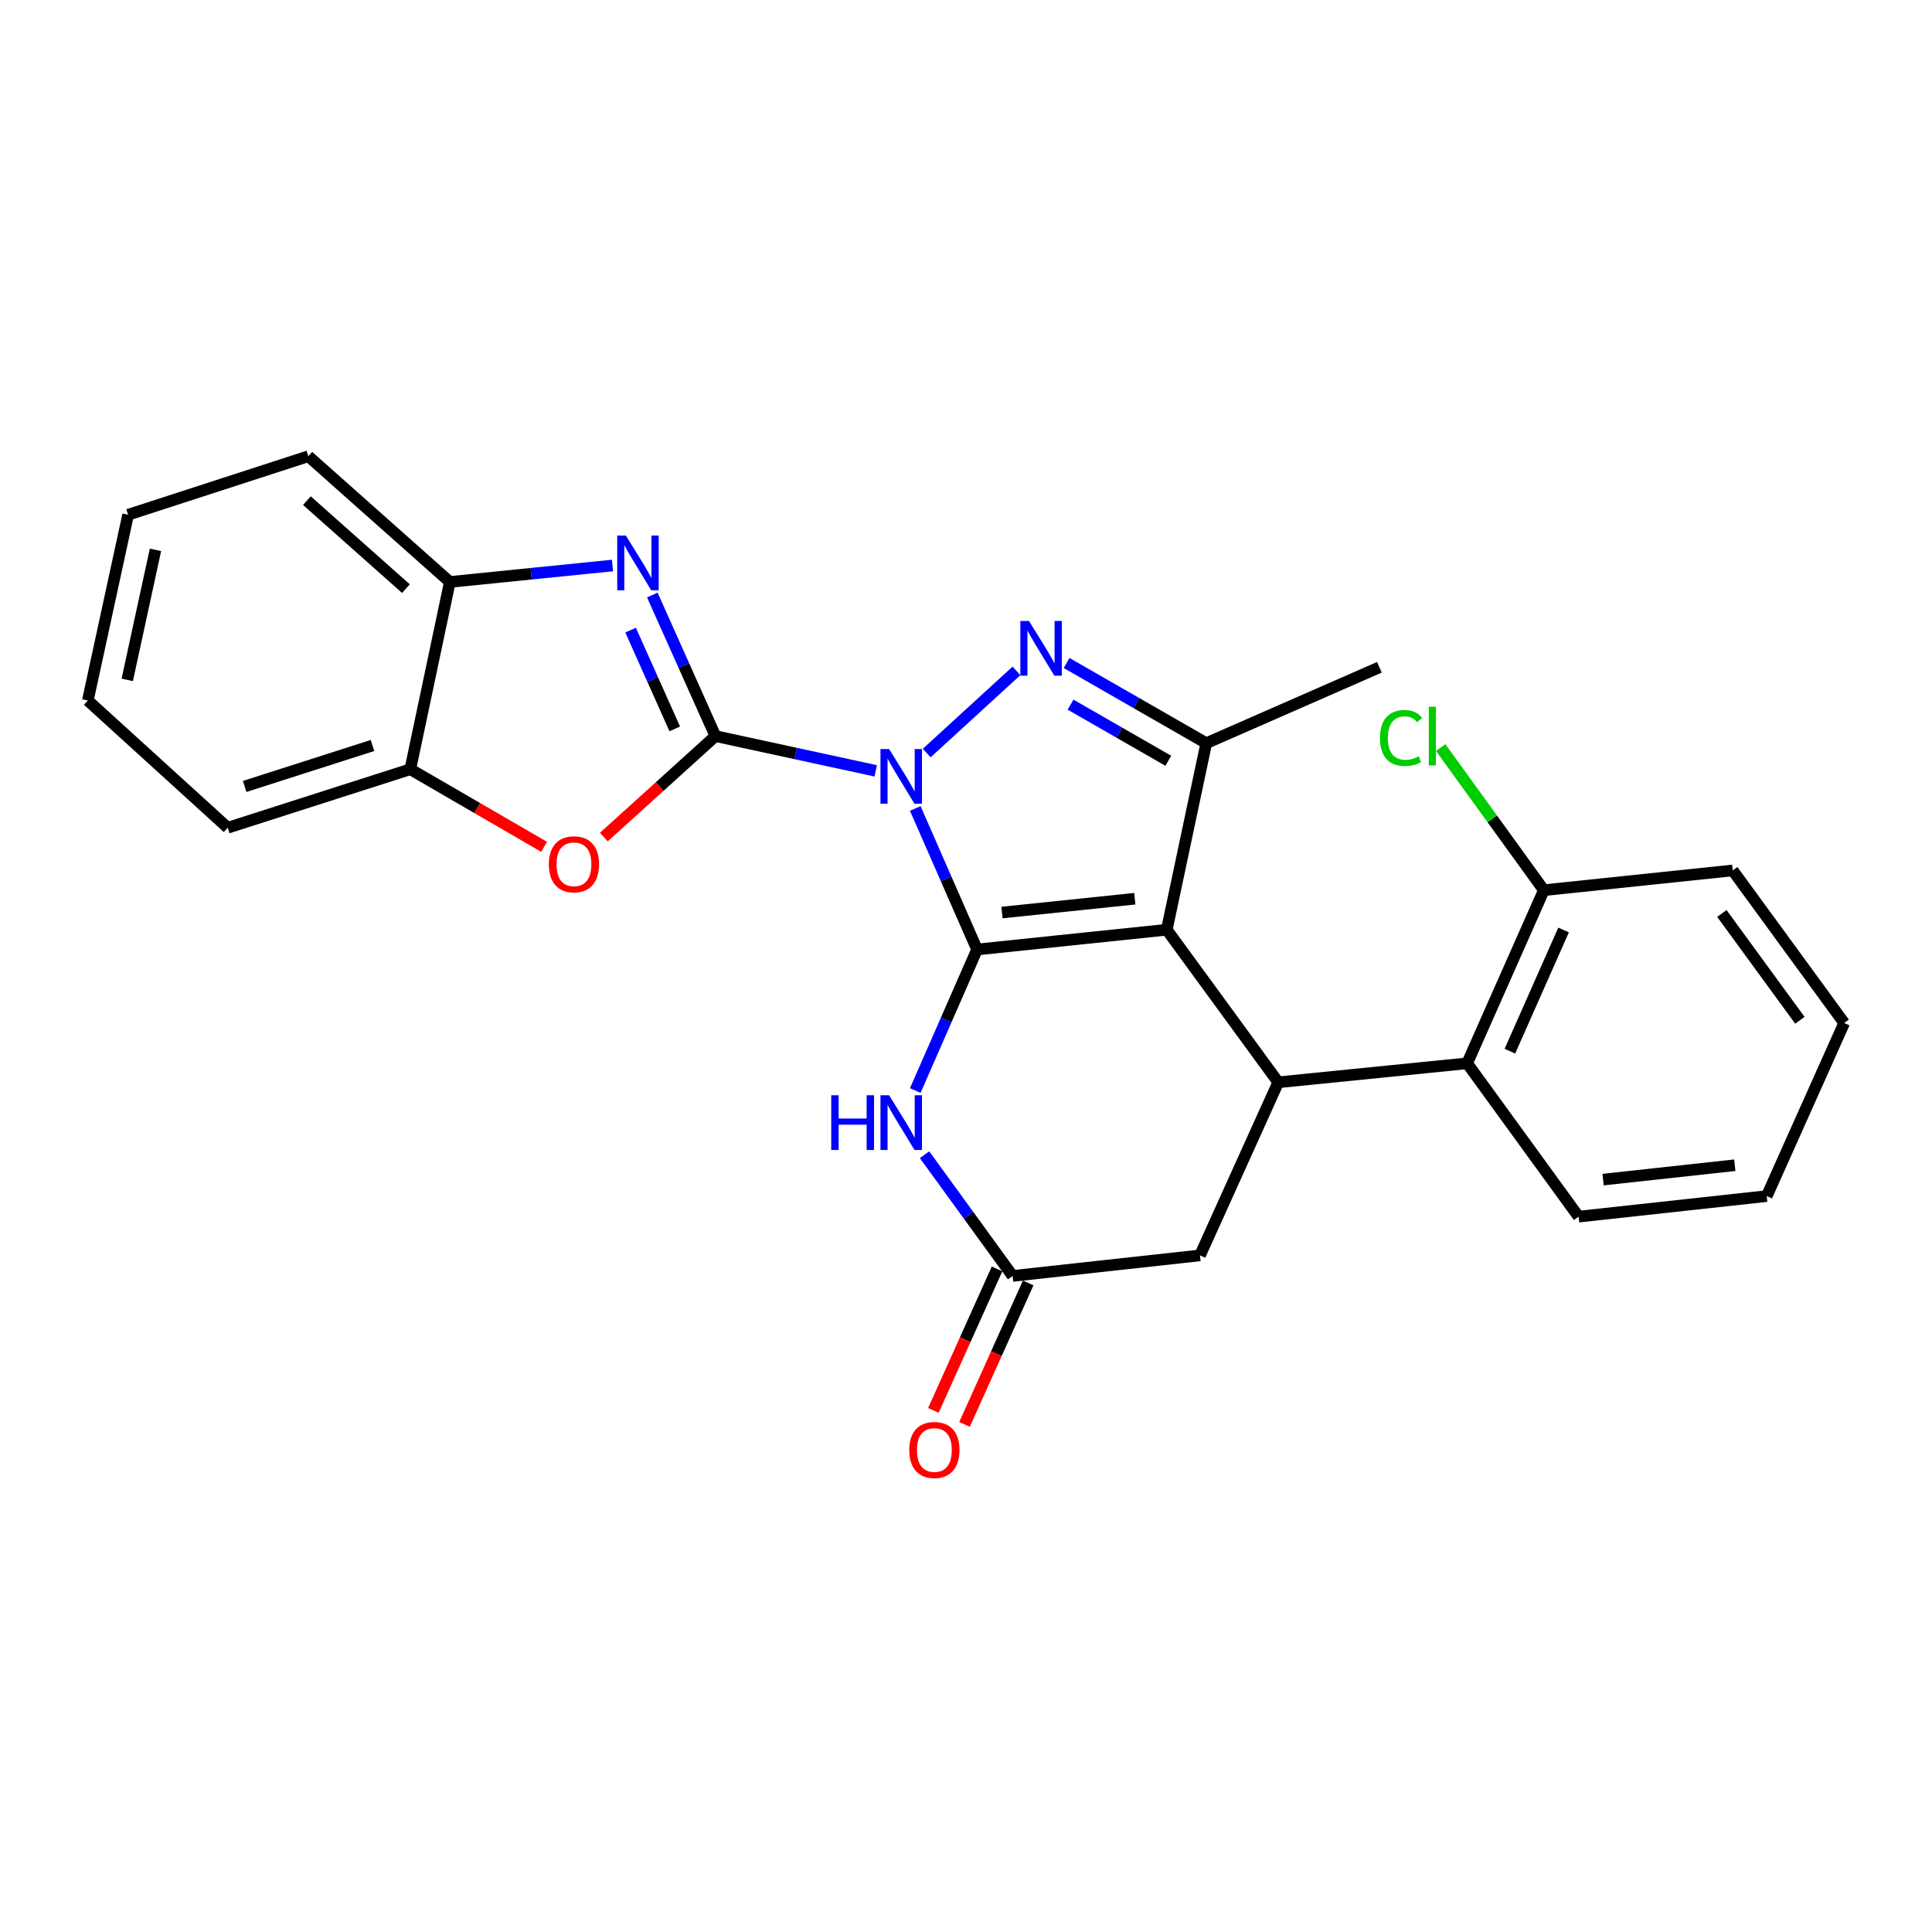 <?xml version='1.0' encoding='iso-8859-1'?>
<svg version='1.1' baseProfile='full'
              xmlns='http://www.w3.org/2000/svg'
                      xmlns:rdkit='http://www.rdkit.org/xml'
                      xmlns:xlink='http://www.w3.org/1999/xlink'
                  xml:space='preserve'
width='1000px' height='1000px' viewBox='0 0 1000 1000'>
<!-- END OF HEADER -->
<rect style='opacity:1.0;fill:#FFFFFF;stroke:none' width='1000' height='1000' x='0' y='0'> </rect>
<path class='bond-0' d='M 473.742,418.459 L 489.734,454.957' style='fill:none;fill-rule:evenodd;stroke:#0000FF;stroke-width:6px;stroke-linecap:butt;stroke-linejoin:miter;stroke-opacity:1' />
<path class='bond-0' d='M 489.734,454.957 L 505.727,491.454' style='fill:none;fill-rule:evenodd;stroke:#000000;stroke-width:6px;stroke-linecap:butt;stroke-linejoin:miter;stroke-opacity:1' />
<path class='bond-2' d='M 453.266,398.991 L 411.78,389.996' style='fill:none;fill-rule:evenodd;stroke:#0000FF;stroke-width:6px;stroke-linecap:butt;stroke-linejoin:miter;stroke-opacity:1' />
<path class='bond-2' d='M 411.78,389.996 L 370.294,381' style='fill:none;fill-rule:evenodd;stroke:#000000;stroke-width:6px;stroke-linecap:butt;stroke-linejoin:miter;stroke-opacity:1' />
<path class='bond-3' d='M 479.66,389.776 L 526.121,347.249' style='fill:none;fill-rule:evenodd;stroke:#0000FF;stroke-width:6px;stroke-linecap:butt;stroke-linejoin:miter;stroke-opacity:1' />
<path class='bond-1' d='M 505.727,491.454 L 603.922,481.229' style='fill:none;fill-rule:evenodd;stroke:#000000;stroke-width:6px;stroke-linecap:butt;stroke-linejoin:miter;stroke-opacity:1' />
<path class='bond-1' d='M 518.625,472.335 L 587.361,465.177' style='fill:none;fill-rule:evenodd;stroke:#000000;stroke-width:6px;stroke-linecap:butt;stroke-linejoin:miter;stroke-opacity:1' />
<path class='bond-6' d='M 505.727,491.454 L 489.734,527.956' style='fill:none;fill-rule:evenodd;stroke:#000000;stroke-width:6px;stroke-linecap:butt;stroke-linejoin:miter;stroke-opacity:1' />
<path class='bond-6' d='M 489.734,527.956 L 473.741,564.459' style='fill:none;fill-rule:evenodd;stroke:#0000FF;stroke-width:6px;stroke-linecap:butt;stroke-linejoin:miter;stroke-opacity:1' />
<path class='bond-7' d='M 603.922,481.229 L 661.609,560.192' style='fill:none;fill-rule:evenodd;stroke:#000000;stroke-width:6px;stroke-linecap:butt;stroke-linejoin:miter;stroke-opacity:1' />
<path class='bond-26' d='M 603.922,481.229 L 624.363,384.674' style='fill:none;fill-rule:evenodd;stroke:#000000;stroke-width:6px;stroke-linecap:butt;stroke-linejoin:miter;stroke-opacity:1' />
<path class='bond-5' d='M 370.294,381 L 353.967,344.492' style='fill:none;fill-rule:evenodd;stroke:#000000;stroke-width:6px;stroke-linecap:butt;stroke-linejoin:miter;stroke-opacity:1' />
<path class='bond-5' d='M 353.967,344.492 L 337.639,307.985' style='fill:none;fill-rule:evenodd;stroke:#0000FF;stroke-width:6px;stroke-linecap:butt;stroke-linejoin:miter;stroke-opacity:1' />
<path class='bond-5' d='M 349.256,377.266 L 337.827,351.711' style='fill:none;fill-rule:evenodd;stroke:#000000;stroke-width:6px;stroke-linecap:butt;stroke-linejoin:miter;stroke-opacity:1' />
<path class='bond-5' d='M 337.827,351.711 L 326.397,326.155' style='fill:none;fill-rule:evenodd;stroke:#0000FF;stroke-width:6px;stroke-linecap:butt;stroke-linejoin:miter;stroke-opacity:1' />
<path class='bond-8' d='M 370.294,381 L 341.42,407.136' style='fill:none;fill-rule:evenodd;stroke:#000000;stroke-width:6px;stroke-linecap:butt;stroke-linejoin:miter;stroke-opacity:1' />
<path class='bond-8' d='M 341.42,407.136 L 312.546,433.271' style='fill:none;fill-rule:evenodd;stroke:#FF0000;stroke-width:6px;stroke-linecap:butt;stroke-linejoin:miter;stroke-opacity:1' />
<path class='bond-4' d='M 552.072,343.163 L 588.217,363.919' style='fill:none;fill-rule:evenodd;stroke:#0000FF;stroke-width:6px;stroke-linecap:butt;stroke-linejoin:miter;stroke-opacity:1' />
<path class='bond-4' d='M 588.217,363.919 L 624.363,384.674' style='fill:none;fill-rule:evenodd;stroke:#000000;stroke-width:6px;stroke-linecap:butt;stroke-linejoin:miter;stroke-opacity:1' />
<path class='bond-4' d='M 554.112,364.722 L 579.413,379.251' style='fill:none;fill-rule:evenodd;stroke:#0000FF;stroke-width:6px;stroke-linecap:butt;stroke-linejoin:miter;stroke-opacity:1' />
<path class='bond-4' d='M 579.413,379.251 L 604.715,393.78' style='fill:none;fill-rule:evenodd;stroke:#000000;stroke-width:6px;stroke-linecap:butt;stroke-linejoin:miter;stroke-opacity:1' />
<path class='bond-17' d='M 624.363,384.674 L 713.973,345.394' style='fill:none;fill-rule:evenodd;stroke:#000000;stroke-width:6px;stroke-linecap:butt;stroke-linejoin:miter;stroke-opacity:1' />
<path class='bond-11' d='M 317.022,292.704 L 274.93,296.963' style='fill:none;fill-rule:evenodd;stroke:#0000FF;stroke-width:6px;stroke-linecap:butt;stroke-linejoin:miter;stroke-opacity:1' />
<path class='bond-11' d='M 274.93,296.963 L 232.838,301.222' style='fill:none;fill-rule:evenodd;stroke:#000000;stroke-width:6px;stroke-linecap:butt;stroke-linejoin:miter;stroke-opacity:1' />
<path class='bond-9' d='M 478.538,597.677 L 501.336,629.049' style='fill:none;fill-rule:evenodd;stroke:#0000FF;stroke-width:6px;stroke-linecap:butt;stroke-linejoin:miter;stroke-opacity:1' />
<path class='bond-9' d='M 501.336,629.049 L 524.134,660.421' style='fill:none;fill-rule:evenodd;stroke:#000000;stroke-width:6px;stroke-linecap:butt;stroke-linejoin:miter;stroke-opacity:1' />
<path class='bond-10' d='M 661.609,560.192 L 759.392,550.369' style='fill:none;fill-rule:evenodd;stroke:#000000;stroke-width:6px;stroke-linecap:butt;stroke-linejoin:miter;stroke-opacity:1' />
<path class='bond-28' d='M 661.609,560.192 L 621.111,649.793' style='fill:none;fill-rule:evenodd;stroke:#000000;stroke-width:6px;stroke-linecap:butt;stroke-linejoin:miter;stroke-opacity:1' />
<path class='bond-12' d='M 281.629,438.316 L 246.999,418.238' style='fill:none;fill-rule:evenodd;stroke:#FF0000;stroke-width:6px;stroke-linecap:butt;stroke-linejoin:miter;stroke-opacity:1' />
<path class='bond-12' d='M 246.999,418.238 L 212.368,398.16' style='fill:none;fill-rule:evenodd;stroke:#000000;stroke-width:6px;stroke-linecap:butt;stroke-linejoin:miter;stroke-opacity:1' />
<path class='bond-13' d='M 524.134,660.421 L 621.111,649.793' style='fill:none;fill-rule:evenodd;stroke:#000000;stroke-width:6px;stroke-linecap:butt;stroke-linejoin:miter;stroke-opacity:1' />
<path class='bond-15' d='M 516.072,656.793 L 499.596,693.405' style='fill:none;fill-rule:evenodd;stroke:#000000;stroke-width:6px;stroke-linecap:butt;stroke-linejoin:miter;stroke-opacity:1' />
<path class='bond-15' d='M 499.596,693.405 L 483.119,730.018' style='fill:none;fill-rule:evenodd;stroke:#FF0000;stroke-width:6px;stroke-linecap:butt;stroke-linejoin:miter;stroke-opacity:1' />
<path class='bond-15' d='M 532.195,664.048 L 515.719,700.661' style='fill:none;fill-rule:evenodd;stroke:#000000;stroke-width:6px;stroke-linecap:butt;stroke-linejoin:miter;stroke-opacity:1' />
<path class='bond-15' d='M 515.719,700.661 L 499.242,737.274' style='fill:none;fill-rule:evenodd;stroke:#FF0000;stroke-width:6px;stroke-linecap:butt;stroke-linejoin:miter;stroke-opacity:1' />
<path class='bond-14' d='M 759.392,550.369 L 799.095,460.759' style='fill:none;fill-rule:evenodd;stroke:#000000;stroke-width:6px;stroke-linecap:butt;stroke-linejoin:miter;stroke-opacity:1' />
<path class='bond-14' d='M 781.513,544.09 L 809.304,481.362' style='fill:none;fill-rule:evenodd;stroke:#000000;stroke-width:6px;stroke-linecap:butt;stroke-linejoin:miter;stroke-opacity:1' />
<path class='bond-18' d='M 759.392,550.369 L 817.07,629.735' style='fill:none;fill-rule:evenodd;stroke:#000000;stroke-width:6px;stroke-linecap:butt;stroke-linejoin:miter;stroke-opacity:1' />
<path class='bond-19' d='M 232.838,301.222 L 159.602,236.148' style='fill:none;fill-rule:evenodd;stroke:#000000;stroke-width:6px;stroke-linecap:butt;stroke-linejoin:miter;stroke-opacity:1' />
<path class='bond-19' d='M 210.109,304.678 L 158.843,259.126' style='fill:none;fill-rule:evenodd;stroke:#000000;stroke-width:6px;stroke-linecap:butt;stroke-linejoin:miter;stroke-opacity:1' />
<path class='bond-27' d='M 232.838,301.222 L 212.368,398.16' style='fill:none;fill-rule:evenodd;stroke:#000000;stroke-width:6px;stroke-linecap:butt;stroke-linejoin:miter;stroke-opacity:1' />
<path class='bond-20' d='M 212.368,398.16 L 117.866,428.443' style='fill:none;fill-rule:evenodd;stroke:#000000;stroke-width:6px;stroke-linecap:butt;stroke-linejoin:miter;stroke-opacity:1' />
<path class='bond-20' d='M 192.797,385.865 L 126.646,407.063' style='fill:none;fill-rule:evenodd;stroke:#000000;stroke-width:6px;stroke-linecap:butt;stroke-linejoin:miter;stroke-opacity:1' />
<path class='bond-16' d='M 799.095,460.759 L 772.392,423.852' style='fill:none;fill-rule:evenodd;stroke:#000000;stroke-width:6px;stroke-linecap:butt;stroke-linejoin:miter;stroke-opacity:1' />
<path class='bond-16' d='M 772.392,423.852 L 745.689,386.945' style='fill:none;fill-rule:evenodd;stroke:#00CC00;stroke-width:6px;stroke-linecap:butt;stroke-linejoin:miter;stroke-opacity:1' />
<path class='bond-21' d='M 799.095,460.759 L 896.858,450.534' style='fill:none;fill-rule:evenodd;stroke:#000000;stroke-width:6px;stroke-linecap:butt;stroke-linejoin:miter;stroke-opacity:1' />
<path class='bond-22' d='M 817.07,629.735 L 914.46,619.097' style='fill:none;fill-rule:evenodd;stroke:#000000;stroke-width:6px;stroke-linecap:butt;stroke-linejoin:miter;stroke-opacity:1' />
<path class='bond-22' d='M 829.759,610.563 L 897.932,603.117' style='fill:none;fill-rule:evenodd;stroke:#000000;stroke-width:6px;stroke-linecap:butt;stroke-linejoin:miter;stroke-opacity:1' />
<path class='bond-24' d='M 159.602,236.148 L 66.317,266.431' style='fill:none;fill-rule:evenodd;stroke:#000000;stroke-width:6px;stroke-linecap:butt;stroke-linejoin:miter;stroke-opacity:1' />
<path class='bond-23' d='M 117.866,428.443 L 45.455,362.583' style='fill:none;fill-rule:evenodd;stroke:#000000;stroke-width:6px;stroke-linecap:butt;stroke-linejoin:miter;stroke-opacity:1' />
<path class='bond-30' d='M 896.858,450.534 L 954.545,529.516' style='fill:none;fill-rule:evenodd;stroke:#000000;stroke-width:6px;stroke-linecap:butt;stroke-linejoin:miter;stroke-opacity:1' />
<path class='bond-30' d='M 891.233,472.809 L 931.615,528.097' style='fill:none;fill-rule:evenodd;stroke:#000000;stroke-width:6px;stroke-linecap:butt;stroke-linejoin:miter;stroke-opacity:1' />
<path class='bond-25' d='M 914.46,619.097 L 954.545,529.516' style='fill:none;fill-rule:evenodd;stroke:#000000;stroke-width:6px;stroke-linecap:butt;stroke-linejoin:miter;stroke-opacity:1' />
<path class='bond-29' d='M 45.455,362.583 L 66.317,266.431' style='fill:none;fill-rule:evenodd;stroke:#000000;stroke-width:6px;stroke-linecap:butt;stroke-linejoin:miter;stroke-opacity:1' />
<path class='bond-29' d='M 65.862,351.909 L 80.466,284.603' style='fill:none;fill-rule:evenodd;stroke:#000000;stroke-width:6px;stroke-linecap:butt;stroke-linejoin:miter;stroke-opacity:1' />
<path  class='atom-0' d='M 460.206 387.693
L 469.486 402.693
Q 470.406 404.173, 471.886 406.853
Q 473.366 409.533, 473.446 409.693
L 473.446 387.693
L 477.206 387.693
L 477.206 416.013
L 473.326 416.013
L 463.366 399.613
Q 462.206 397.693, 460.966 395.493
Q 459.766 393.293, 459.406 392.613
L 459.406 416.013
L 455.726 416.013
L 455.726 387.693
L 460.206 387.693
' fill='#0000FF'/>
<path  class='atom-4' d='M 532.608 321.421
L 541.888 336.421
Q 542.808 337.901, 544.288 340.581
Q 545.768 343.261, 545.848 343.421
L 545.848 321.421
L 549.608 321.421
L 549.608 349.741
L 545.728 349.741
L 535.768 333.341
Q 534.608 331.421, 533.368 329.221
Q 532.168 327.021, 531.808 326.341
L 531.808 349.741
L 528.128 349.741
L 528.128 321.421
L 532.608 321.421
' fill='#0000FF'/>
<path  class='atom-6' d='M 323.948 277.21
L 333.228 292.21
Q 334.148 293.69, 335.628 296.37
Q 337.108 299.05, 337.188 299.21
L 337.188 277.21
L 340.948 277.21
L 340.948 305.53
L 337.068 305.53
L 327.108 289.13
Q 325.948 287.21, 324.708 285.01
Q 323.508 282.81, 323.148 282.13
L 323.148 305.53
L 319.468 305.53
L 319.468 277.21
L 323.948 277.21
' fill='#0000FF'/>
<path  class='atom-7' d='M 430.246 566.905
L 434.086 566.905
L 434.086 578.945
L 448.566 578.945
L 448.566 566.905
L 452.406 566.905
L 452.406 595.225
L 448.566 595.225
L 448.566 582.145
L 434.086 582.145
L 434.086 595.225
L 430.246 595.225
L 430.246 566.905
' fill='#0000FF'/>
<path  class='atom-7' d='M 460.206 566.905
L 469.486 581.905
Q 470.406 583.385, 471.886 586.065
Q 473.366 588.745, 473.446 588.905
L 473.446 566.905
L 477.206 566.905
L 477.206 595.225
L 473.326 595.225
L 463.366 578.825
Q 462.206 576.905, 460.966 574.705
Q 459.766 572.505, 459.406 571.825
L 459.406 595.225
L 455.726 595.225
L 455.726 566.905
L 460.206 566.905
' fill='#0000FF'/>
<path  class='atom-9' d='M 284.077 447.353
Q 284.077 440.553, 287.437 436.753
Q 290.797 432.953, 297.077 432.953
Q 303.357 432.953, 306.717 436.753
Q 310.077 440.553, 310.077 447.353
Q 310.077 454.233, 306.677 458.153
Q 303.277 462.033, 297.077 462.033
Q 290.837 462.033, 287.437 458.153
Q 284.077 454.273, 284.077 447.353
M 297.077 458.833
Q 301.397 458.833, 303.717 455.953
Q 306.077 453.033, 306.077 447.353
Q 306.077 441.793, 303.717 438.993
Q 301.397 436.153, 297.077 436.153
Q 292.757 436.153, 290.397 438.953
Q 288.077 441.753, 288.077 447.353
Q 288.077 453.073, 290.397 455.953
Q 292.757 458.833, 297.077 458.833
' fill='#FF0000'/>
<path  class='atom-16' d='M 470.626 750.514
Q 470.626 743.714, 473.986 739.914
Q 477.346 736.114, 483.626 736.114
Q 489.906 736.114, 493.266 739.914
Q 496.626 743.714, 496.626 750.514
Q 496.626 757.394, 493.226 761.314
Q 489.826 765.194, 483.626 765.194
Q 477.386 765.194, 473.986 761.314
Q 470.626 757.434, 470.626 750.514
M 483.626 761.994
Q 487.946 761.994, 490.266 759.114
Q 492.626 756.194, 492.626 750.514
Q 492.626 744.954, 490.266 742.154
Q 487.946 739.314, 483.626 739.314
Q 479.306 739.314, 476.946 742.114
Q 474.626 744.914, 474.626 750.514
Q 474.626 756.234, 476.946 759.114
Q 479.306 761.994, 483.626 761.994
' fill='#FF0000'/>
<path  class='atom-17' d='M 714.268 381.98
Q 714.268 374.94, 717.548 371.26
Q 720.868 367.54, 727.148 367.54
Q 732.988 367.54, 736.108 371.66
L 733.468 373.82
Q 731.188 370.82, 727.148 370.82
Q 722.868 370.82, 720.588 373.7
Q 718.348 376.54, 718.348 381.98
Q 718.348 387.58, 720.668 390.46
Q 723.028 393.34, 727.588 393.34
Q 730.708 393.34, 734.348 391.46
L 735.468 394.46
Q 733.988 395.42, 731.748 395.98
Q 729.508 396.54, 727.028 396.54
Q 720.868 396.54, 717.548 392.78
Q 714.268 389.02, 714.268 381.98
' fill='#00CC00'/>
<path  class='atom-17' d='M 739.548 365.82
L 743.228 365.82
L 743.228 396.18
L 739.548 396.18
L 739.548 365.82
' fill='#00CC00'/>
</svg>
